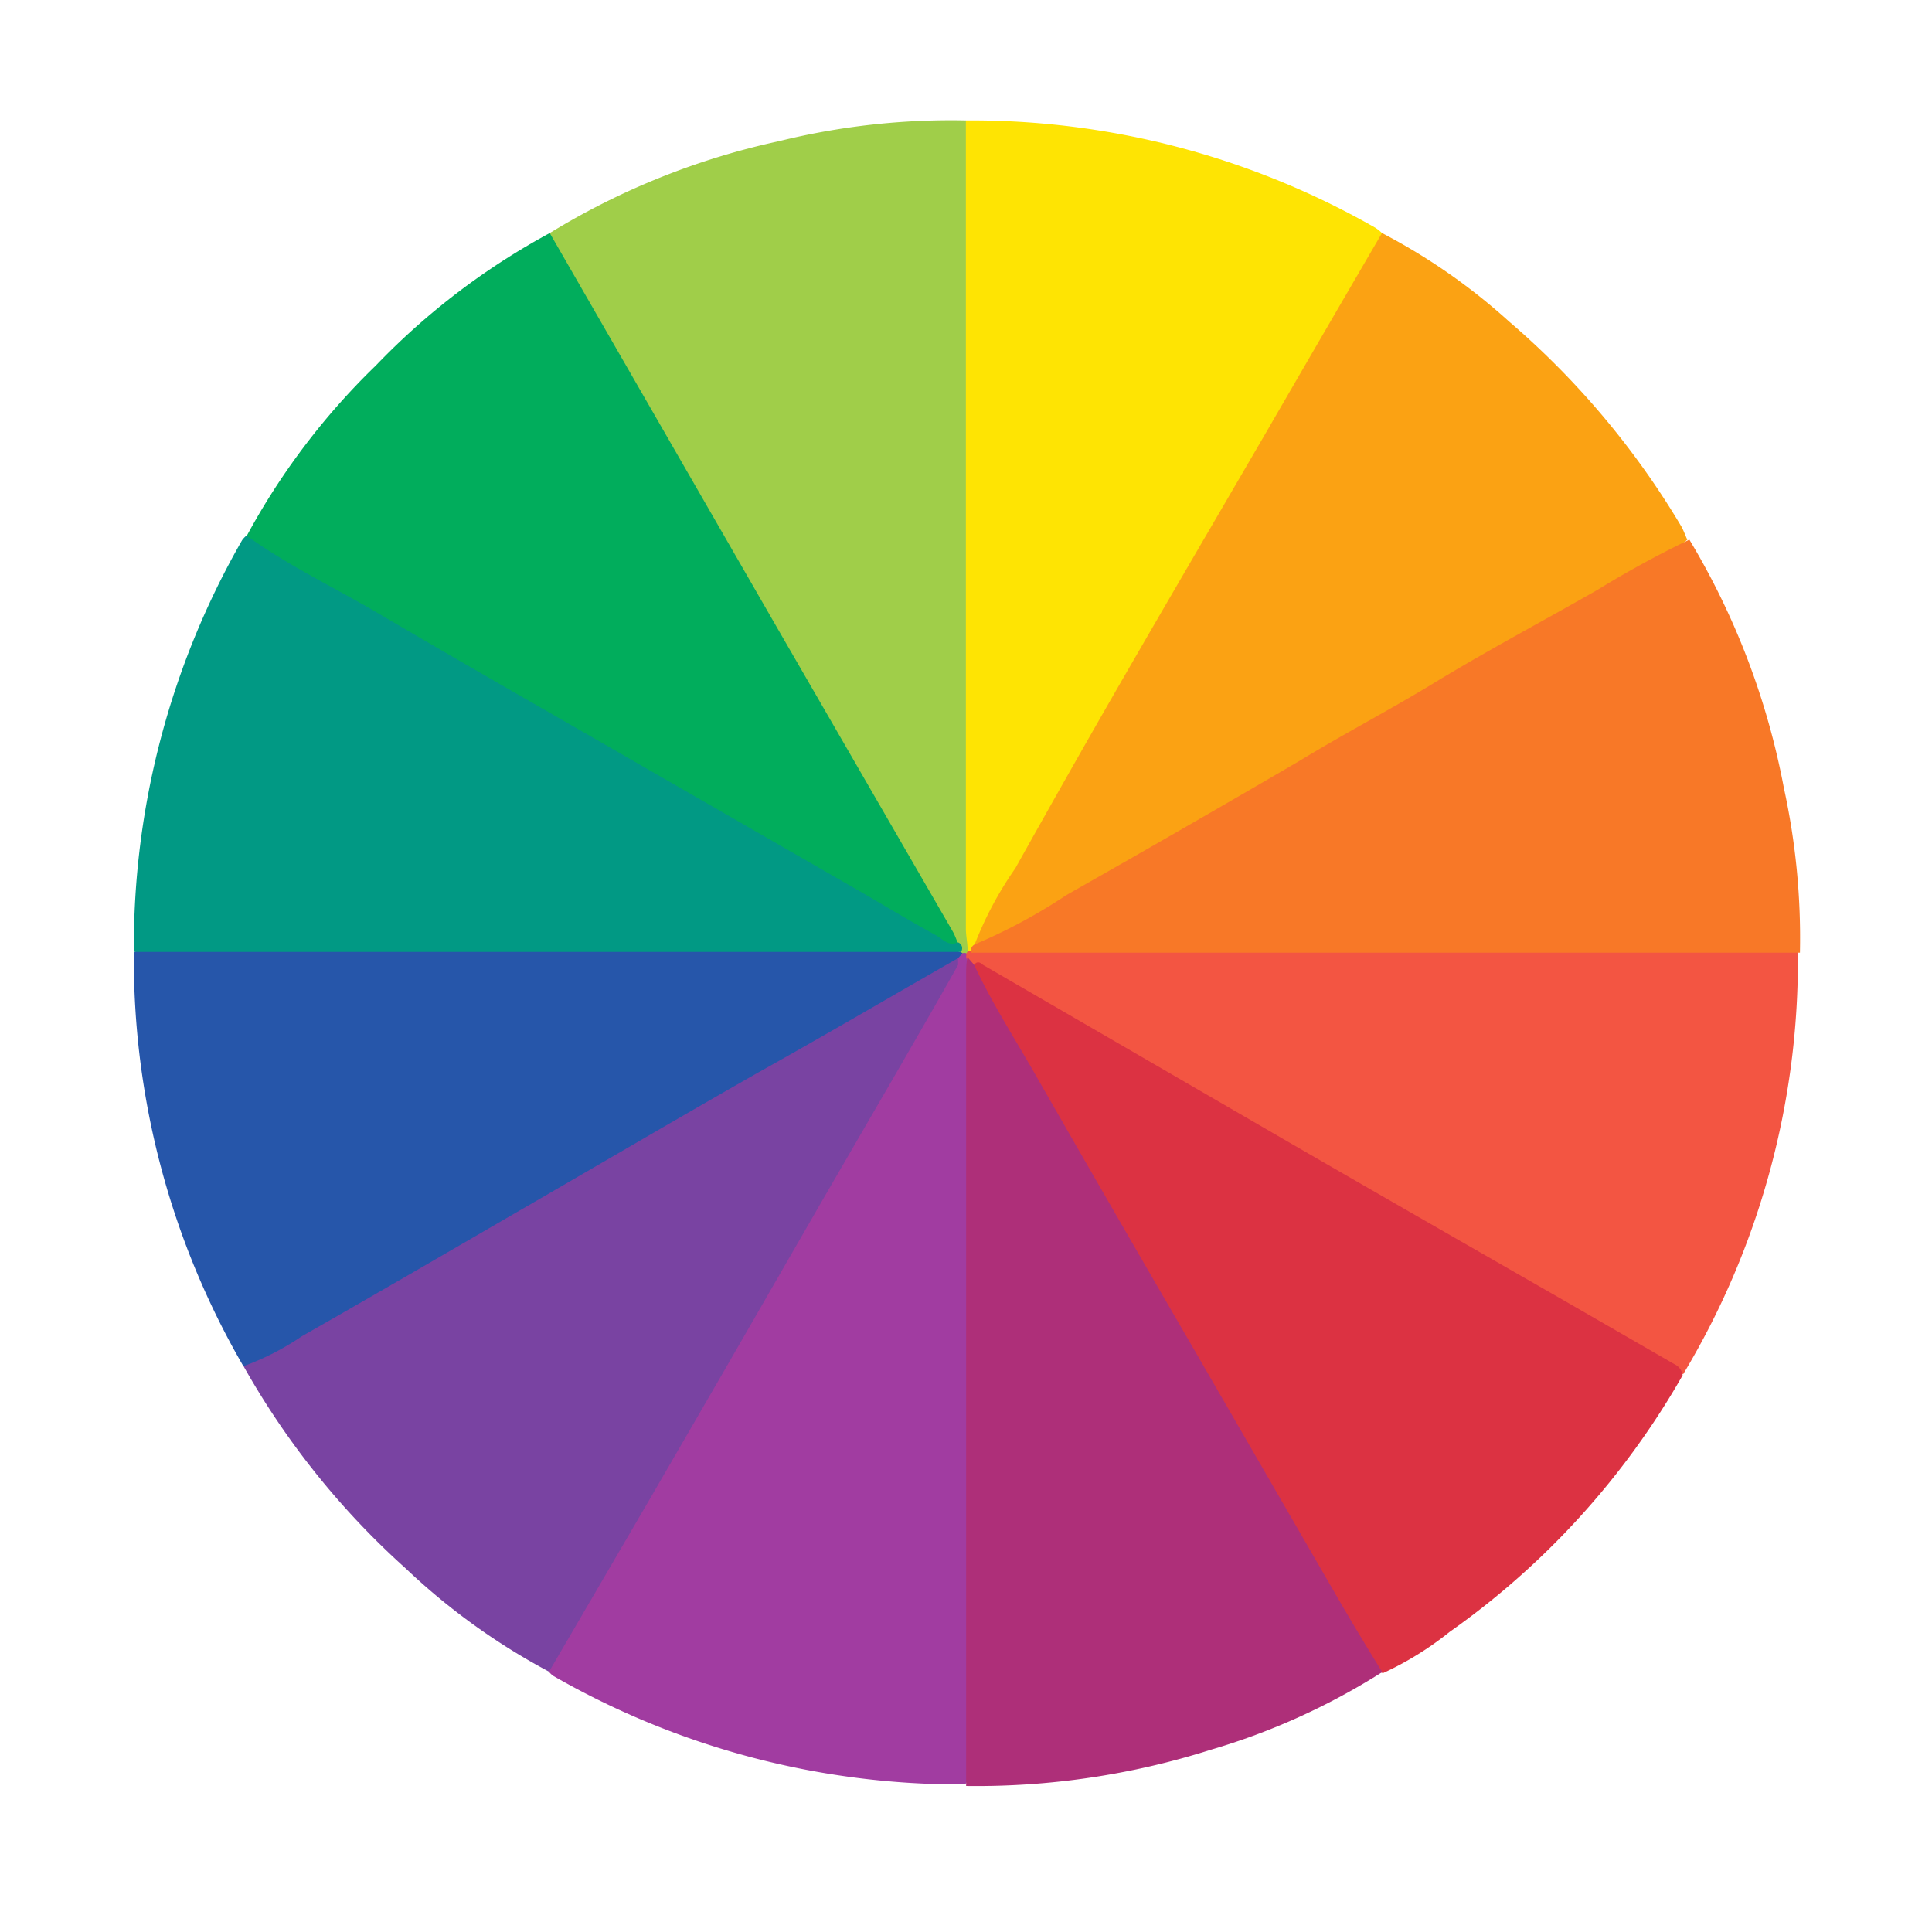 <svg id="Layer_1" data-name="Layer 1" xmlns="http://www.w3.org/2000/svg" viewBox="0 0 74.61 73.57"><defs><style>.cls-1{fill:#f35542;}.cls-2{fill:#7943a2;}.cls-3{fill:#a0ce49;}.cls-4{fill:#01ad5c;}.cls-5{fill:#fee403;}.cls-6{fill:#fba213;}.cls-7{fill:#a13ca1;}.cls-8{fill:#f87827;}.cls-9{fill:#dc3242;}.cls-10{fill:#2656aa;}.cls-11{fill:#ae2f79;}.cls-12{fill:#019984;}</style></defs><path class="cls-1" d="M69.43,36.79A31,31,0,0,1,65,53.07c-8.31-4.82-16.65-9.6-25-14.42a12.86,12.86,0,0,0-2.4-1.28.52.52,0,0,1-.38-.46.26.26,0,0,1,.13-.23l.14-.06a1.35,1.35,0,0,1,.29,0c.54,0,1.07,0,1.6,0H68C68.46,36.53,69,36.41,69.43,36.79Z"/><path class="cls-2" d="M21.23,64.57a25.26,25.26,0,0,1-5.56-4,30.71,30.71,0,0,1-6.28-7.84,22.43,22.43,0,0,1,3.29-2C18.81,47.18,25,43.65,31.09,40.1l5.15-3A1,1,0,0,1,37,36.9c.35.24.18.5,0,.77-1.34,2.41-2.75,4.77-4.12,7.16-1.12,1.94-2.22,3.9-3.37,5.83s-2.25,3.82-3.33,5.75c-1.34,2.37-2.77,4.7-4.06,7.1C21.92,63.92,21.75,64.41,21.23,64.57Z"/><path class="cls-3" d="M21.23,9a28.4,28.4,0,0,1,8.86-3.55,27.74,27.74,0,0,1,7.21-.8,1.39,1.39,0,0,1,.26,1.06V35.48a2.44,2.44,0,0,1-.19,1.25.24.24,0,0,1-.06.09.17.17,0,0,1-.18,0,.67.67,0,0,1-.14-.15l-.22-.36Q29.1,23.09,21.45,9.82C21.31,9.57,21.12,9.32,21.23,9Z"/><path class="cls-4" d="M21.23,9l8.82,15.31L36.81,36a2.89,2.89,0,0,1,.18.44c-.31.25-.32.26-.79,0-1.12-.64-2.24-1.27-3.34-1.92-7.54-4.38-15.1-8.72-22.65-13.08-.31-.17-.62-.34-.69-.73a27,27,0,0,1,5-6.6A27.28,27.28,0,0,1,21.23,9Z"/><path class="cls-5" d="M37.37,36.73c0-.29-.07-.58-.07-.87V4.65A31.43,31.43,0,0,1,53.12,8.8a1.57,1.57,0,0,1,.25.2c.11.37-.15.61-.3.88L44.13,25.36C42,29,39.86,32.71,37.78,36.42a.92.92,0,0,1-.33.32Z"/><path class="cls-6" d="M37.64,36.47a13.85,13.85,0,0,1,1.57-2.94q2.31-4.14,4.69-8.25c1.62-2.8,3.26-5.6,4.89-8.4Q51.07,12.94,53.37,9a23.37,23.37,0,0,1,4.9,3.41,31.85,31.85,0,0,1,6.66,7.92c.09.16.15.34.23.51a7,7,0,0,1-1.87,1.21c-3.76,2.16-7.51,4.34-11.27,6.51-4.48,2.58-9,5.17-13.44,7.73C38.3,36.46,38,36.75,37.64,36.47Z"/><path class="cls-7" d="M37.17,36.81a.22.22,0,0,1,.14,0,.33.33,0,0,1,0,.14,6.38,6.38,0,0,1,.22,1.9q0,14.3,0,28.6c0,.49.12,1-.26,1.46a31.56,31.56,0,0,1-15.9-4.19.87.87,0,0,1-.17-.16l3.94-6.75,2.73-4.71,3.85-6.68,2.75-4.74c.85-1.47,1.7-2.94,2.53-4.42,0-.07,0-.2,0-.3A.15.15,0,0,1,37.17,36.81Z"/><path class="cls-8" d="M37.64,36.47a21.32,21.32,0,0,0,3.55-1.91q4.5-2.55,9-5.18c1.64-1,3.32-1.88,5-2.89,2.12-1.3,4.33-2.47,6.5-3.71a39.31,39.31,0,0,1,3.55-1.94,29,29,0,0,1,3.65,9.59,27.13,27.13,0,0,1,.62,6.36H38.49l-1,0A.3.3,0,0,1,37.64,36.47Z"/><path class="cls-9" d="M37.62,37.26c.1-.14.21-.12.34,0l11.57,6.71c3.63,2.1,7.26,4.18,10.9,6.27l4.23,2.44a.55.55,0,0,1,.32.43,30.74,30.74,0,0,1-9,9.91,12.37,12.37,0,0,1-2.57,1.59c-.47-.13-.63-.56-.84-.92Q45.36,51.2,38.18,38.75C37.92,38.3,37.4,37.91,37.62,37.26Z"/><path class="cls-10" d="M37.17,36.81,37,37c-2.59,1.48-5.18,3-7.76,4.44-3,1.71-5.95,3.44-8.92,5.16s-5.76,3.35-8.66,5a10.26,10.26,0,0,1-2.26,1.16A31.31,31.31,0,0,1,5.17,36.79a1.45,1.45,0,0,1,1.14-.26H35.7a4.85,4.85,0,0,1,1.41.24Z"/><path class="cls-11" d="M37.62,37.26c.73,1.57,1.67,3,2.53,4.53Q43.06,46.86,46,51.92l5.61,9.7c.58,1,1.18,2,1.77,2.95a26,26,0,0,1-6.62,3,29.94,29.94,0,0,1-9.45,1.4V37.67c0-.24,0-.47.05-.71Z"/><path class="cls-12" d="M37.11,36.76c-.26,0-.53,0-.8,0H5.17a31.52,31.52,0,0,1,4.18-15.9,1,1,0,0,1,.17-.18c1.6,1.16,3.38,2,5.08,3,3,1.77,6,3.48,9,5.21l9.78,5.63c.92.54,1.84,1.09,2.77,1.6.25.14.48.44.84.27A.24.24,0,0,1,37.11,36.76Z"/></svg>